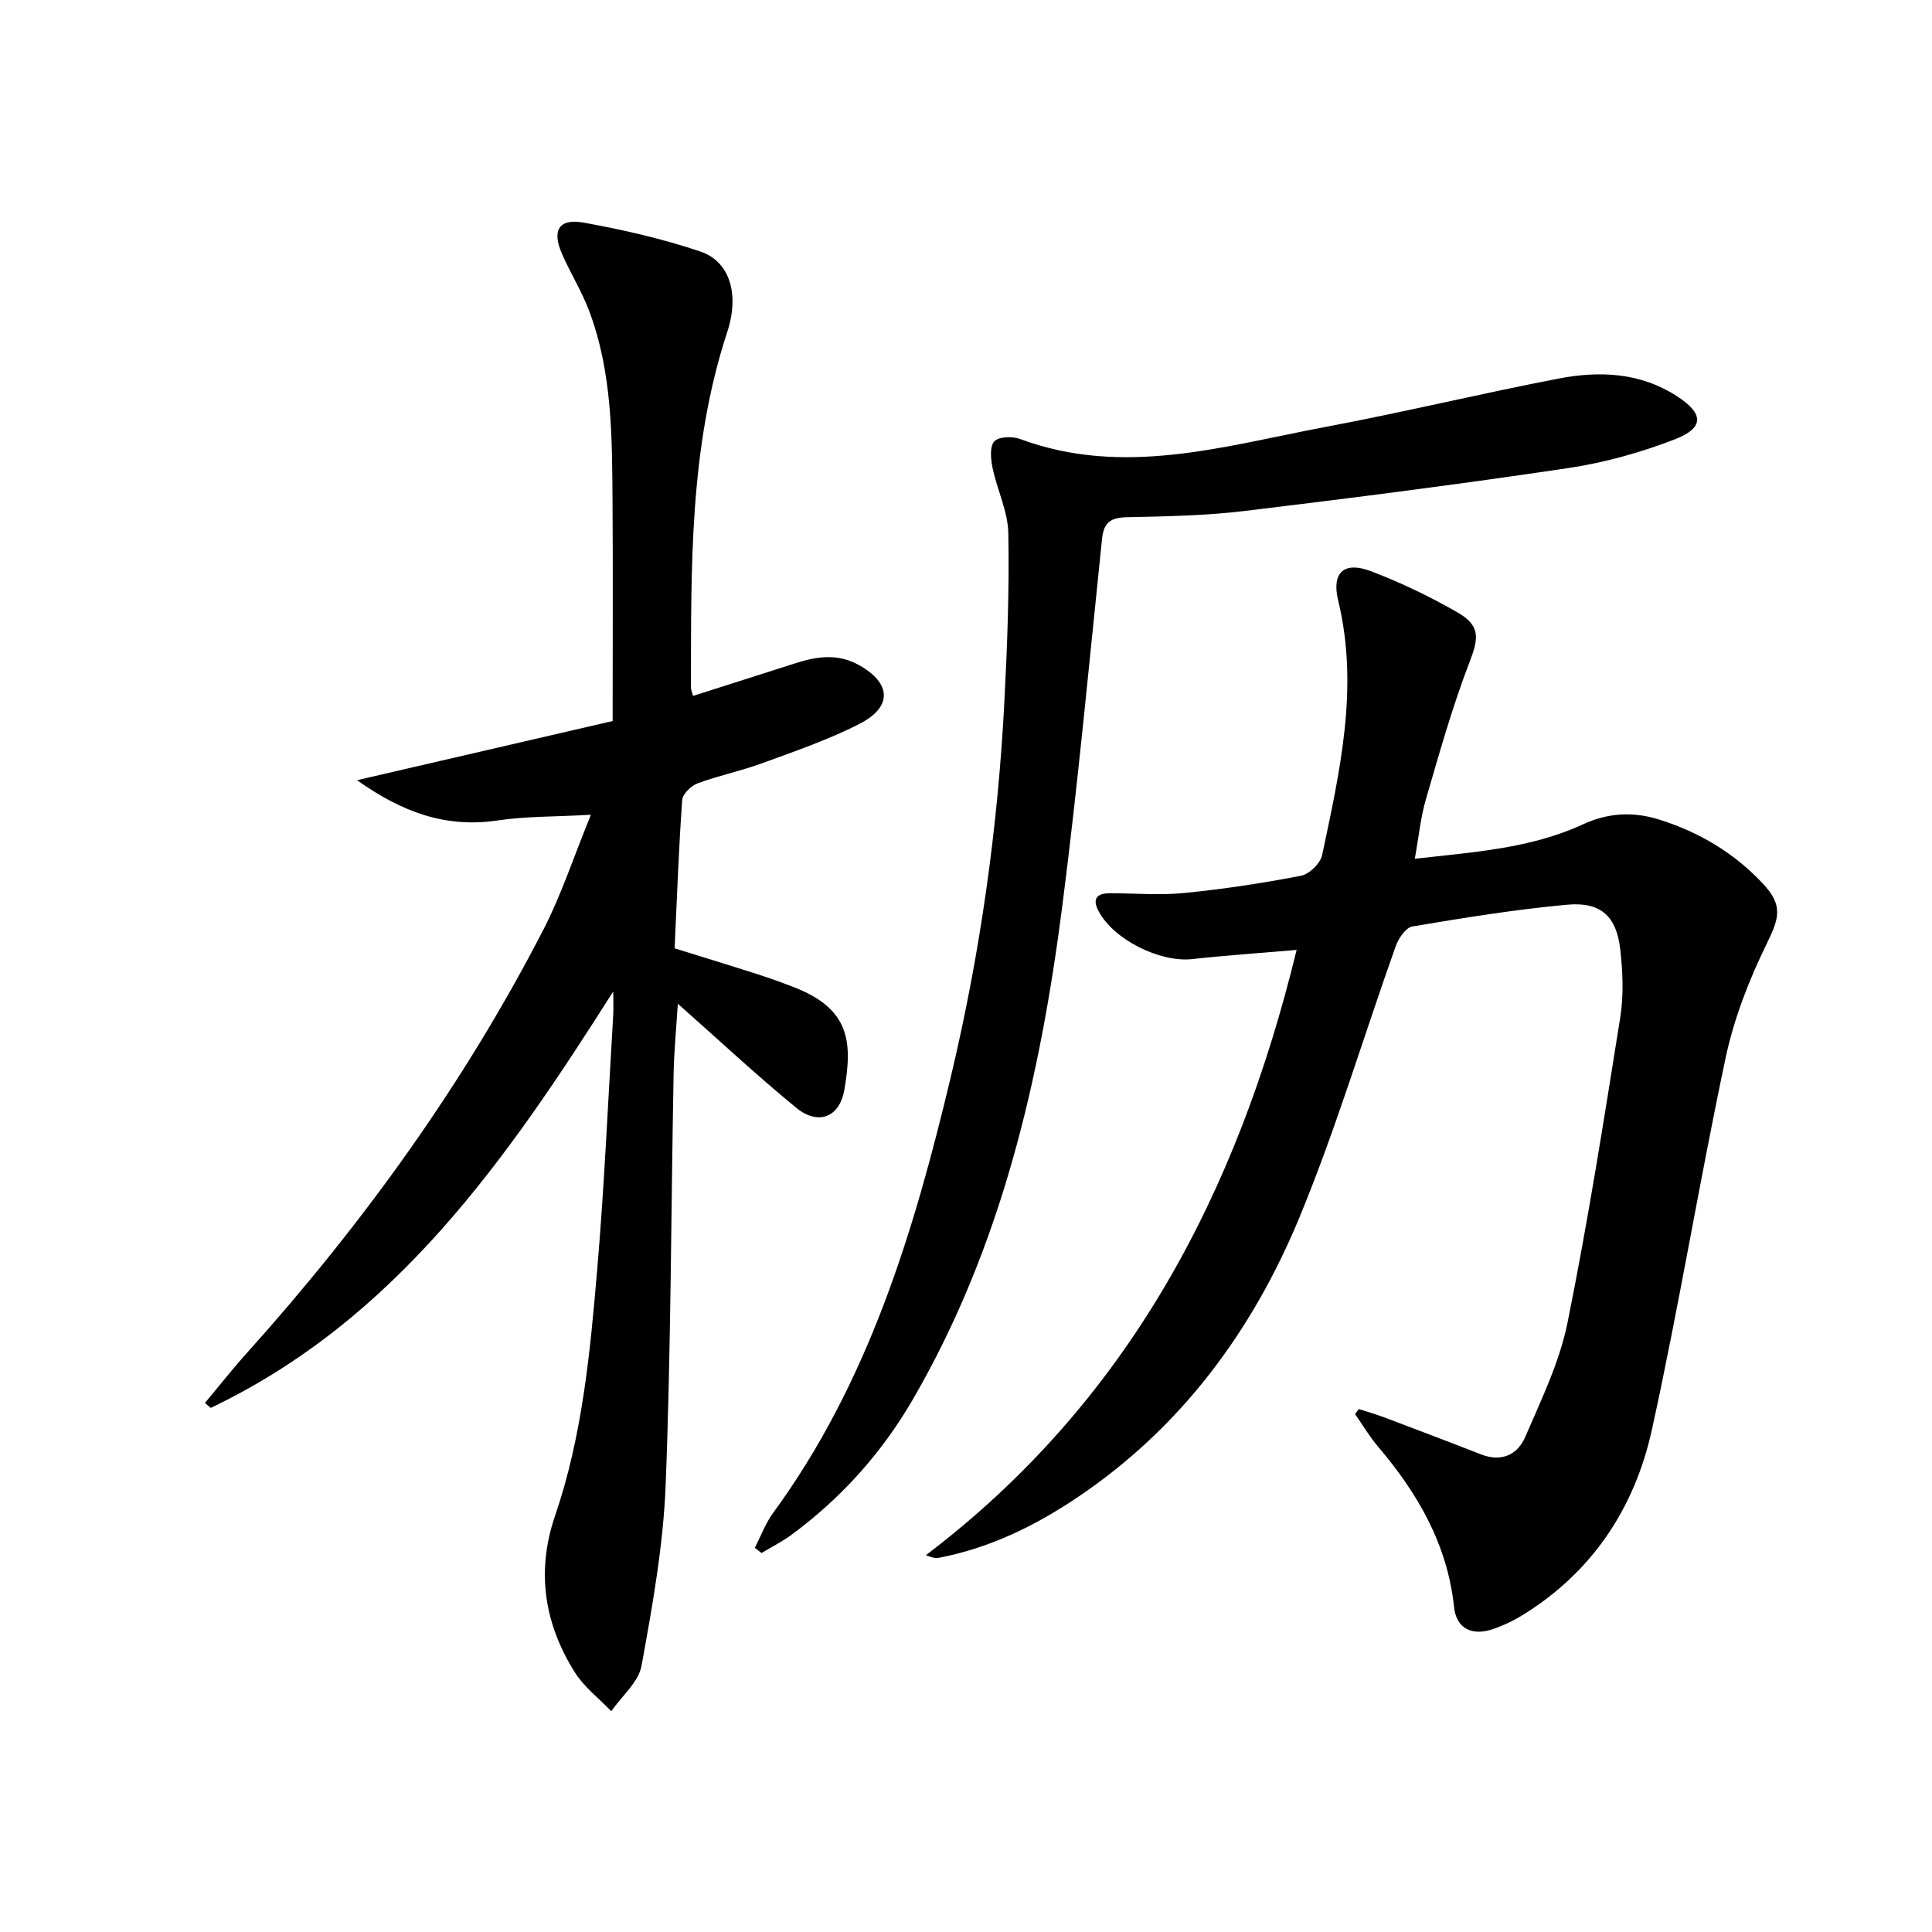 <svg enable-background="new 0 0 400 400" viewBox="0 0 400 400" xmlns="http://www.w3.org/2000/svg"><path d="m281.33 291.73c1.77.57 3.57 1.08 5.32 1.74 6.67 2.52 13.33 5.04 19.97 7.64 4.24 1.67 7.58.07 9.16-3.6 3.33-7.73 7.11-15.51 8.76-23.67 4.24-20.96 7.55-42.1 10.92-63.23.72-4.54.52-9.34.01-13.94-.77-6.96-4.02-10-11.01-9.36-10.73.98-21.4 2.72-32.03 4.5-1.36.23-2.88 2.45-3.45 4.06-6.69 18.76-12.38 37.92-19.99 56.29-9.72 23.44-24.49 43.45-45.91 57.85-8.75 5.89-18.14 10.47-28.6 12.5-.71.14-1.46.02-2.78-.53 41.85-31.75 64.52-74.97 76.75-125.31-7.57.65-14.61 1.13-21.61 1.9-6.7.73-16.3-4.03-19.41-9.96-1.4-2.67-.2-3.69 2.47-3.68 5.12.02 10.29.46 15.36-.05 8.08-.8 16.14-2.03 24.11-3.57 1.71-.33 4-2.56 4.36-4.26 3.67-17.37 7.68-34.73 3.33-52.69-1.42-5.86 1.22-8.2 6.75-6.11 6.17 2.34 12.2 5.24 17.93 8.53 4.86 2.8 4.4 5.4 2.47 10.41-3.54 9.22-6.22 18.79-8.99 28.29-1.1 3.76-1.47 7.74-2.3 12.32 12.19-1.39 23.94-2.11 34.77-7.11 5.35-2.47 10.55-2.69 15.96-.97 8.23 2.61 15.46 6.92 21.38 13.27 4.15 4.46 3.37 7.05.77 12.36-3.67 7.49-6.79 15.5-8.52 23.63-5.44 25.61-9.66 51.49-15.28 77.06-3.54 16.1-12.27 29.37-26.65 38.28-1.96 1.21-4.09 2.23-6.27 2.97-4.32 1.48-7.57-.14-8.03-4.54-1.37-12.98-7.51-23.56-15.74-33.24-1.77-2.09-3.18-4.48-4.76-6.74.25-.32.51-.68.78-1.04z"/><path d="m126.96 205.28c-22.05 34.75-44.99 67.91-83.33 86.21-.4-.34-.8-.68-1.2-1.02 2.9-3.47 5.7-7.04 8.73-10.4 24.01-26.74 44.91-55.68 61.38-87.67 3.68-7.15 6.2-14.91 9.8-23.71-7.48.42-13.44.3-19.26 1.17-10.74 1.61-19.79-1.67-29.16-8.33 18.33-4.24 35.58-8.23 52.92-12.25 0-15.51.08-30.32-.02-45.13-.1-13.46-.01-27-4.87-39.85-1.52-4.02-3.84-7.73-5.57-11.68-2.18-4.94-.69-7.46 4.51-6.52 8.14 1.47 16.29 3.34 24.11 5.97 6.02 2.02 8.18 8.73 5.56 16.69-7.9 24.02-7.45 48.81-7.51 73.59 0 .46.22.92.44 1.73 7.18-2.29 14.26-4.55 21.35-6.81 4.39-1.41 8.71-1.98 13.02.44 6.66 3.73 6.98 8.62.1 12.15-6.45 3.31-13.4 5.67-20.23 8.18-4.36 1.6-8.97 2.53-13.32 4.15-1.34.5-3.08 2.2-3.17 3.45-.72 10.11-1.08 20.25-1.57 30.7 6 1.87 11.64 3.59 17.25 5.39 2.53.81 5.03 1.72 7.5 2.68 11.51 4.47 12.12 11.26 10.39 21.24-.99 5.73-5.45 7.41-9.98 3.69-8.34-6.85-16.25-14.24-24.49-21.53-.29 4.66-.79 9.67-.88 14.7-.53 28.3-.54 56.63-1.64 84.91-.49 12.53-2.74 25.05-4.99 37.43-.62 3.41-4.1 6.31-6.27 9.44-2.54-2.65-5.6-4.97-7.52-8.01-6.36-10.08-8.06-20.93-4.13-32.42 5.65-16.51 7.26-33.75 8.73-50.95 1.5-17.56 2.26-35.18 3.32-52.77.09-1.63 0-3.25 0-4.86z"/><path d="m156.28 320.45c1.24-2.41 2.19-5.03 3.77-7.19 19.77-27.03 29.17-58.26 36.79-90.24 6.1-25.6 9.76-51.56 11.11-77.83.6-11.58 1.03-23.2.81-34.79-.08-4.51-2.3-8.94-3.25-13.48-.38-1.81-.64-4.41.33-5.52.87-1 3.75-1.11 5.33-.52 21.46 7.98 42.35 1.44 63.27-2.49 16.14-3.03 32.12-6.91 48.25-10.01 8.47-1.63 16.9-1.29 24.54 3.67 5.5 3.58 5.7 6.51-.5 8.92-7.05 2.73-14.51 4.81-21.98 5.93-22.32 3.33-44.72 6.2-67.13 8.9-8.07.97-16.26 1.11-24.41 1.29-3.33.08-4.7 1.14-5.05 4.51-2.62 25.28-4.97 50.6-8.2 75.8-4.58 35.76-12.58 70.62-30.92 102.26-6.42 11.08-14.82 20.47-25.14 28.08-1.95 1.44-4.15 2.54-6.24 3.8-.45-.35-.91-.72-1.38-1.09z"/></svg>
